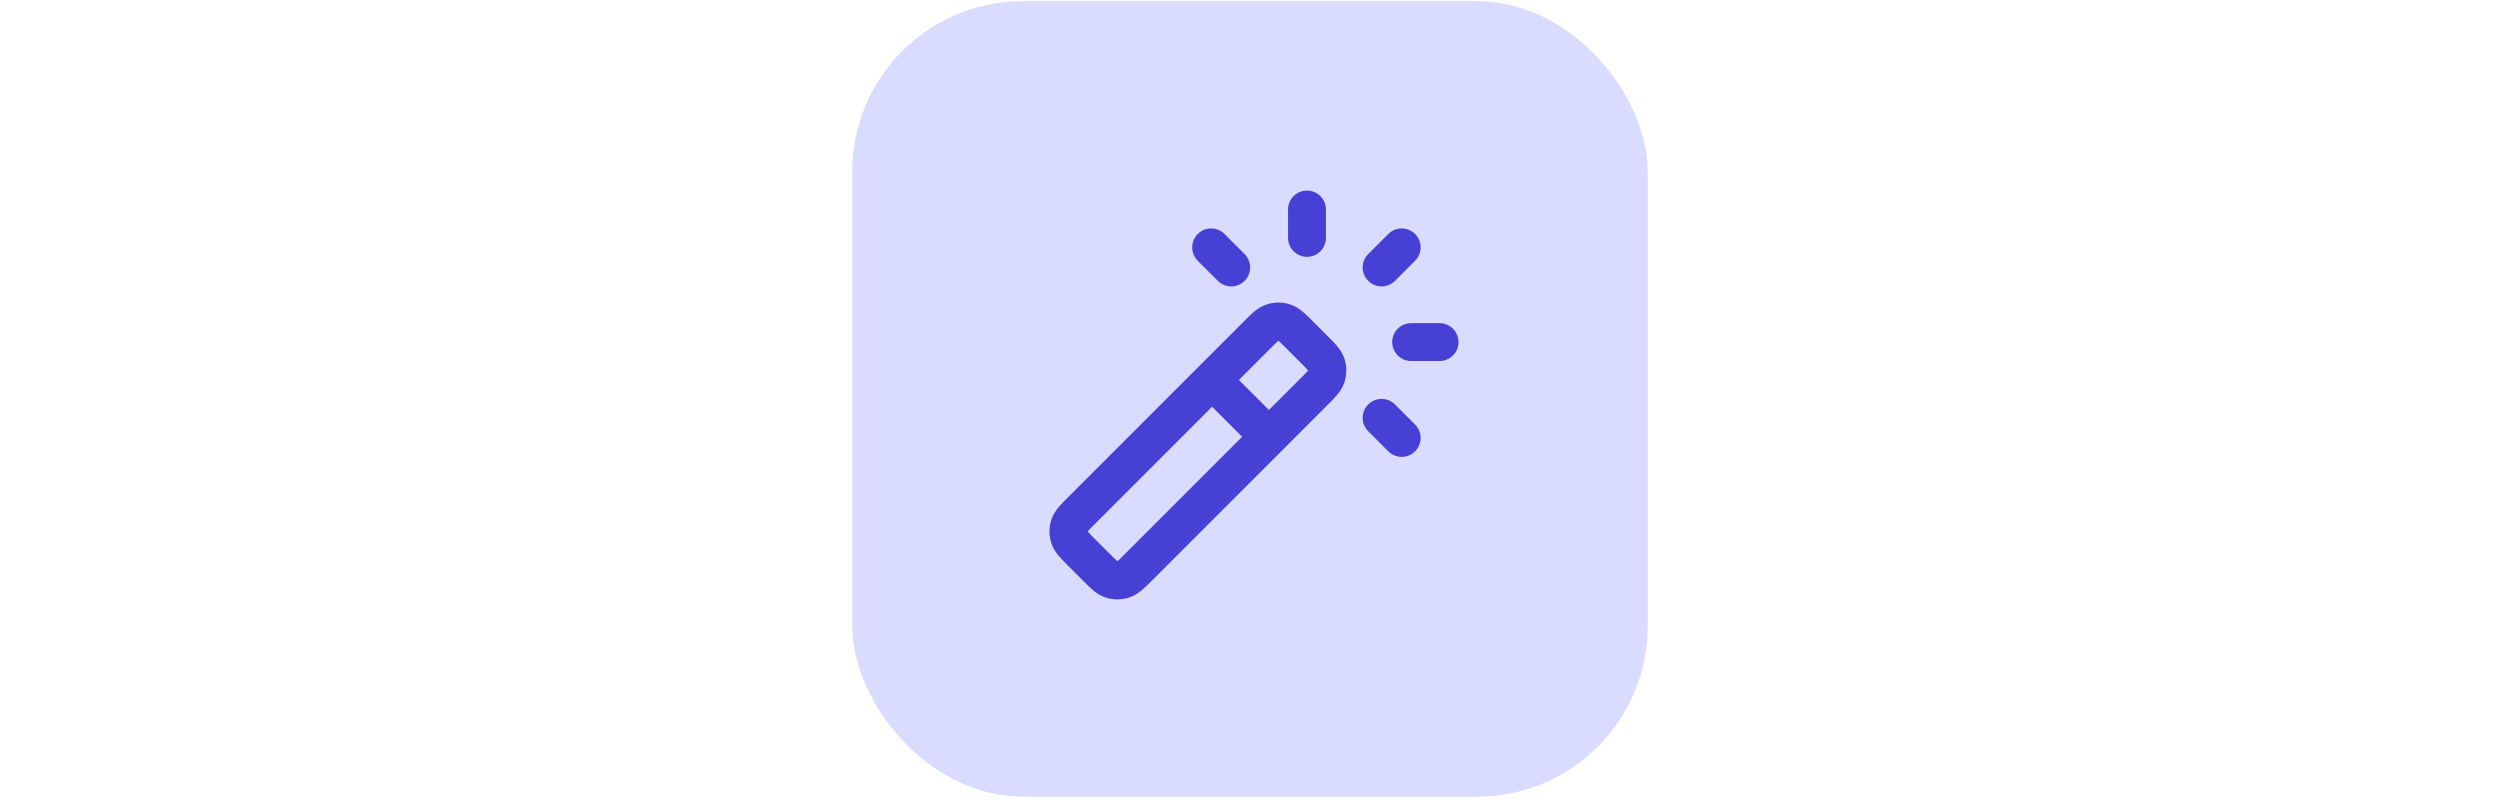 <svg width="176" height="57" viewBox="0 0 176 57" fill="none" xmlns="http://www.w3.org/2000/svg">
<rect x="60" y="0.082" width="56" height="56" rx="12" fill="#D9DBFF"/>
<path d="M92.012 13.416C91.276 13.416 90.679 14.012 90.679 14.749V16.749C90.679 17.485 91.276 18.082 92.012 18.082C92.749 18.082 93.346 17.485 93.346 16.749V14.749C93.346 14.012 92.749 13.416 92.012 13.416Z" fill="#4740D4"/>
<path d="M99.622 16.473C99.101 15.952 98.257 15.952 97.736 16.473L96.322 17.887C95.801 18.408 95.801 19.252 96.322 19.773C96.843 20.293 97.687 20.293 98.208 19.773L99.622 18.358C100.143 17.838 100.143 16.994 99.622 16.473Z" fill="#4740D4"/>
<path d="M96.322 30.358C95.801 29.838 95.801 28.994 96.322 28.473C96.843 27.952 97.687 27.952 98.208 28.473L99.622 29.887C100.143 30.408 100.143 31.252 99.622 31.773C99.101 32.293 98.257 32.293 97.736 31.773L96.322 30.358Z" fill="#4740D4"/>
<path d="M84.322 16.473C83.801 16.994 83.801 17.838 84.322 18.358L85.736 19.773C86.257 20.293 87.101 20.293 87.622 19.773C88.142 19.252 88.142 18.408 87.622 17.887L86.208 16.473C85.687 15.952 84.843 15.952 84.322 16.473Z" fill="#4740D4"/>
<path d="M99.346 22.749H101.346C102.082 22.749 102.679 23.346 102.679 24.082C102.679 24.819 102.082 25.416 101.346 25.416H99.346C98.609 25.416 98.012 24.819 98.012 24.082C98.012 23.346 98.609 22.749 99.346 22.749Z" fill="#4740D4"/>
<path fill-rule="evenodd" clip-rule="evenodd" d="M89.175 21.431C89.711 21.258 90.288 21.258 90.823 21.431C91.21 21.557 91.505 21.77 91.739 21.968C91.951 22.148 92.183 22.38 92.42 22.618L93.463 23.661C93.701 23.899 93.933 24.13 94.114 24.343C94.311 24.576 94.524 24.872 94.65 25.258C94.824 25.794 94.824 26.37 94.65 26.906C94.524 27.292 94.311 27.588 94.114 27.821C93.933 28.034 93.701 28.265 93.463 28.503L90.295 31.672C90.288 31.679 90.282 31.685 90.275 31.692C90.269 31.698 90.262 31.705 90.256 31.711L81.087 40.88C80.849 41.118 80.617 41.349 80.405 41.53C80.172 41.728 79.876 41.94 79.49 42.066C78.954 42.24 78.377 42.24 77.842 42.066C77.456 41.94 77.16 41.728 76.927 41.53C76.714 41.349 76.483 41.118 76.245 40.88L75.201 39.837C74.963 39.599 74.732 39.367 74.552 39.155C74.354 38.922 74.141 38.626 74.015 38.239C73.841 37.704 73.841 37.127 74.015 36.591C74.141 36.205 74.354 35.909 74.552 35.676C74.732 35.464 74.963 35.232 75.201 34.994L87.578 22.618C87.816 22.38 88.047 22.148 88.26 21.968C88.493 21.77 88.789 21.557 89.175 21.431ZM87.447 30.749L79.231 38.964C78.952 39.244 78.798 39.396 78.679 39.497L78.666 39.508L78.652 39.497C78.533 39.396 78.38 39.244 78.1 38.964L77.117 37.981C76.838 37.702 76.685 37.548 76.584 37.429L76.573 37.415L76.584 37.402C76.685 37.283 76.838 37.129 77.117 36.85L85.332 28.634L87.447 30.749ZM87.218 26.749L89.332 28.863L91.548 26.648C91.827 26.368 91.98 26.215 92.081 26.096L92.092 26.082L92.081 26.069C91.98 25.95 91.827 25.796 91.548 25.516L90.565 24.533C90.285 24.254 90.132 24.102 90.013 24.001L89.999 23.989L89.986 24.001C89.867 24.102 89.713 24.254 89.433 24.533L87.218 26.749Z" fill="#4740D4"/>
</svg>
